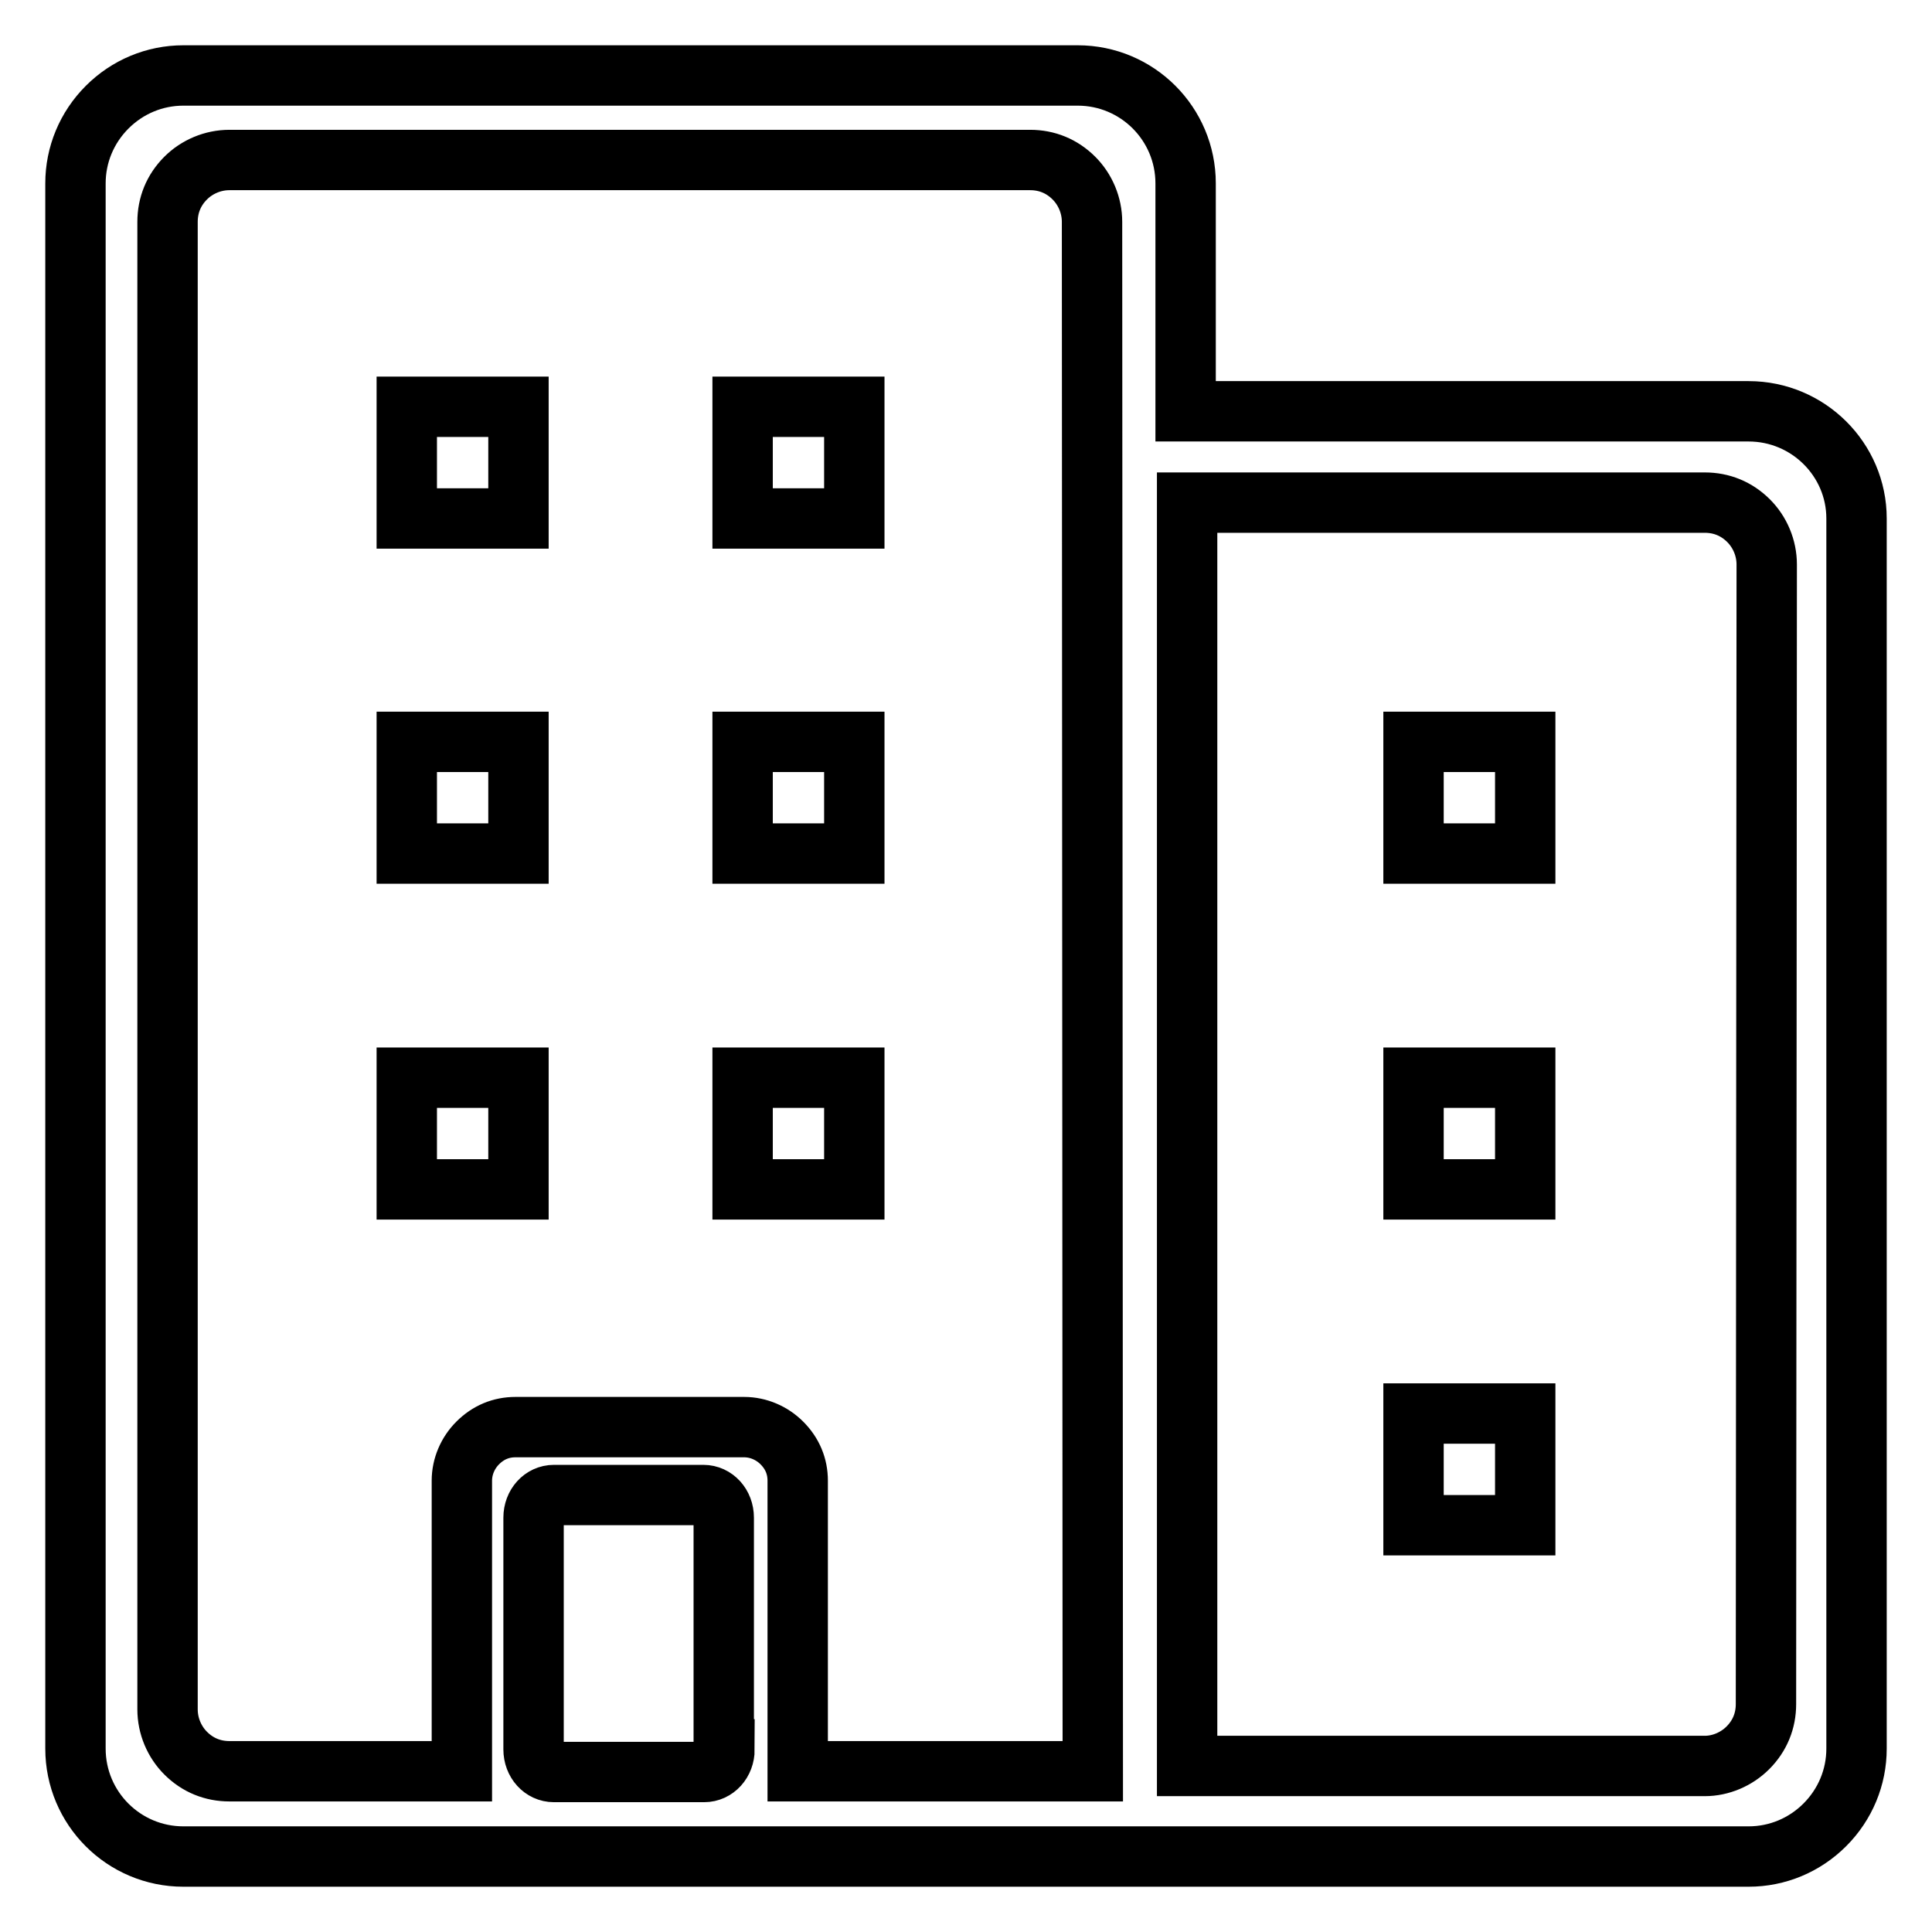 <?xml version="1.0" encoding="utf-8"?>
<!-- Svg Vector Icons : http://www.onlinewebfonts.com/icon -->
<!DOCTYPE svg PUBLIC "-//W3C//DTD SVG 1.1//EN" "http://www.w3.org/Graphics/SVG/1.1/DTD/svg11.dtd">
<svg version="1.1" xmlns="http://www.w3.org/2000/svg" xmlns:xlink="http://www.w3.org/1999/xlink" x="0px" y="0px" viewBox="0 0 256 256" enable-background="new 0 0 256 256" xml:space="preserve">
<g> <path stroke-width="8" fill-opacity="0" stroke="#000000"  d="M98.4,142.8h14.8v14.8H98.4V142.8z M98.4,98.3h14.8v14.8H98.4V98.3z M53.9,98.3h14.8v14.8H53.9V98.3z  M53.9,53.9h14.8v14.8H53.9V53.9z M53.9,142.8h14.8v14.8H53.9V142.8z M187.3,142.8h14.8v14.8h-14.8V142.8z M98.4,53.9h14.8v14.8 H98.4V53.9z M187.3,98.3h14.8v14.8h-14.8V98.3z M187.3,187.3h14.8v14.8h-14.8V187.3z"/> <path stroke-width="8" fill-opacity="0" stroke="#000000"  d="M231.7,54.5h-74.6V24.3c0-7.9-6.4-14.3-14.3-14.3H24.3c-3.8,0-7.4,1.5-10.1,4.2c-2.7,2.7-4.2,6.3-4.2,10.1 v207.4c0,7.9,6.4,14.3,14.3,14.3h207.4c3.8,0,7.4-1.5,10.1-4.2c2.7-2.7,4.2-6.3,4.2-10.1v-163C246,60.9,239.6,54.5,231.7,54.5z  M96,231.8c0,1.7-1.2,3-2.7,3H73.4c-1.5,0-2.7-1.3-2.7-3v-30.7c0-1.7,1.2-3,2.7-3h19.8c1.5,0,2.7,1.3,2.7,3V231.8z M144.8,234.7 h-39.1v-38.5c0-1.9-0.7-3.6-2.1-5c-1.3-1.3-3.1-2.1-5-2.1H68.3c-1.9,0-3.6,0.7-5,2.1c-1.3,1.3-2.1,3.1-2.1,5v38.5H30.4 c-2.2,0-4.2-0.8-5.8-2.4c-1.5-1.5-2.4-3.6-2.4-5.8V29.4c0-2.2,0.8-4.2,2.4-5.8c1.5-1.5,3.6-2.4,5.8-2.4h106.1 c2.2,0,4.2,0.8,5.8,2.4c1.5,1.5,2.4,3.6,2.4,5.8L144.8,234.7L144.8,234.7z M234,225.8c0,2.2-0.8,4.2-2.4,5.8 c-1.5,1.5-3.6,2.4-5.7,2.4h-68.6V66.6h68.6c2.2,0,4.2,0.8,5.8,2.4c1.5,1.5,2.4,3.6,2.4,5.8L234,225.8L234,225.8L234,225.8z"/></g>
</svg>